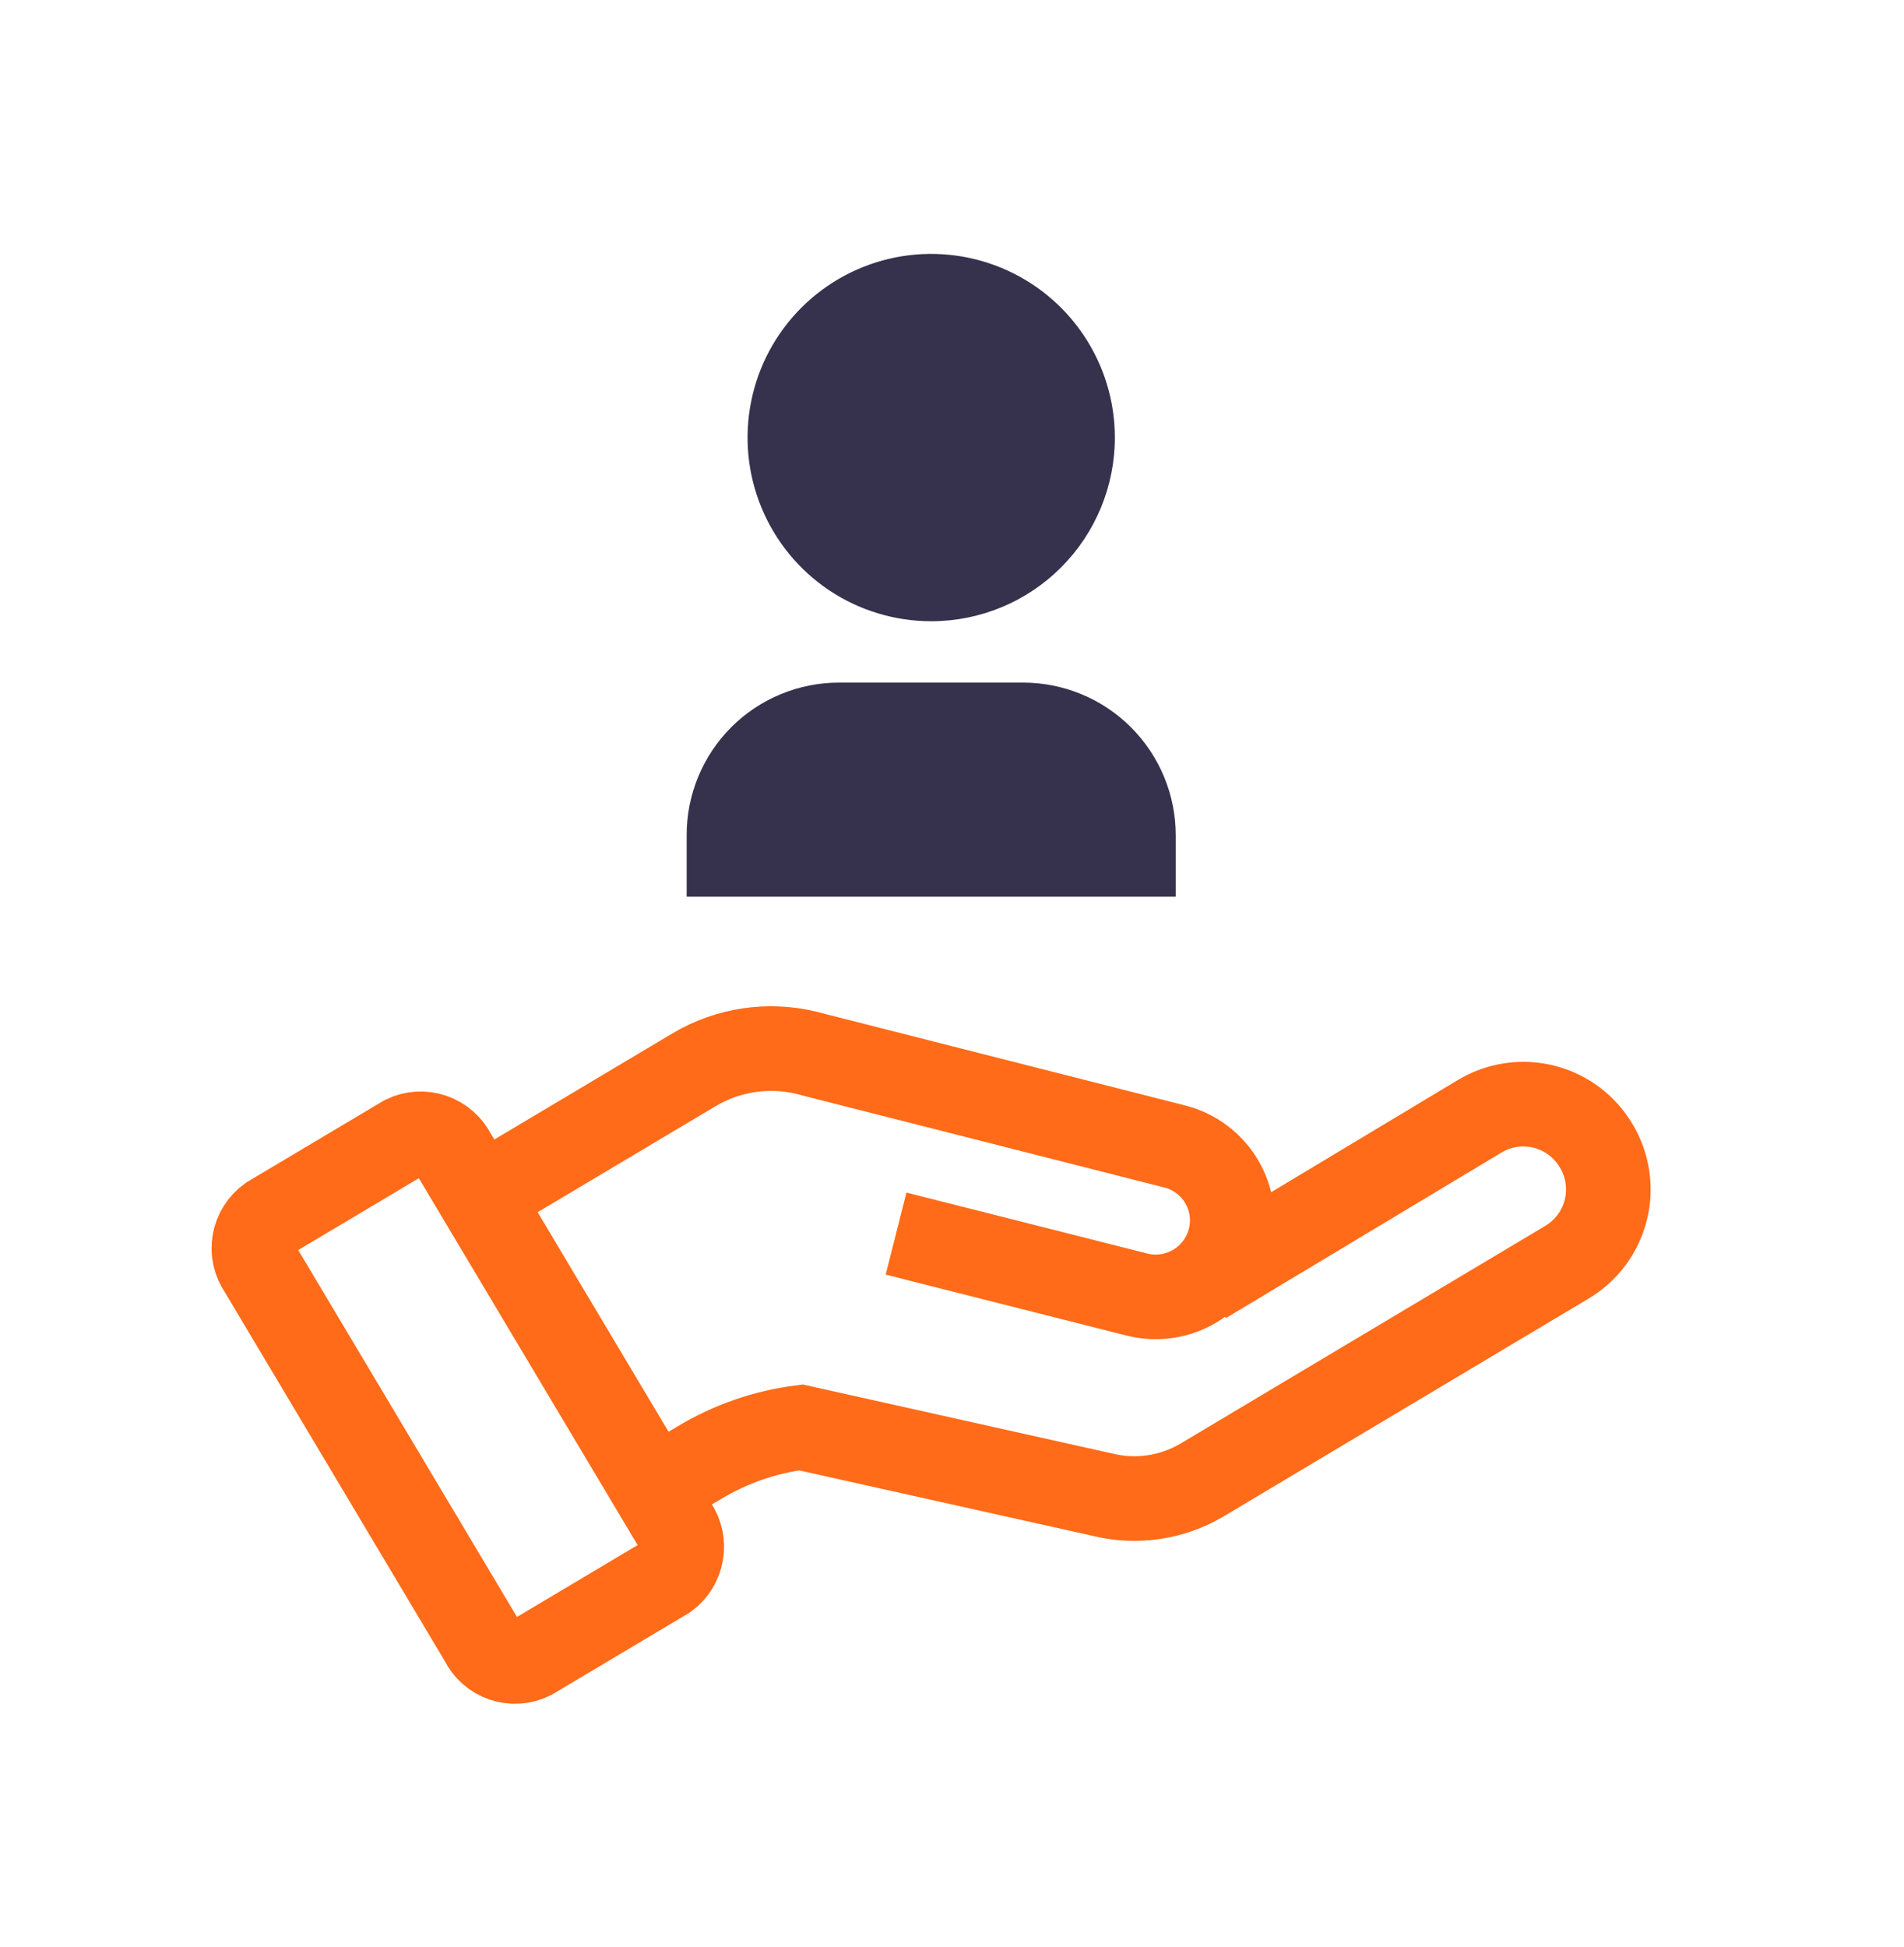 <svg width="45" height="46" viewBox="0 0 45 46" fill="none" xmlns="http://www.w3.org/2000/svg">
<path d="M15.778 35.01L16.518 34.57C17.254 34.125 18.075 33.839 18.928 33.73L26.058 35.32C26.853 35.516 27.692 35.394 28.398 34.98L37.028 29.83C37.255 29.696 37.454 29.518 37.612 29.307C37.77 29.096 37.885 28.856 37.95 28.601C38.016 28.345 38.029 28.079 37.991 27.818C37.953 27.557 37.864 27.306 37.728 27.08C37.594 26.852 37.416 26.652 37.205 26.493C36.993 26.334 36.751 26.218 36.495 26.153C36.238 26.088 35.971 26.074 35.709 26.113C35.447 26.152 35.195 26.243 34.968 26.38L28.458 30.29" stroke="#FF6B18" stroke-width="2" stroke-miterlimit="10"/>
<path d="M21.178 29.15L26.868 30.59C27.099 30.648 27.338 30.661 27.573 30.627C27.809 30.593 28.035 30.512 28.239 30.391C28.444 30.269 28.622 30.108 28.764 29.918C28.906 29.727 29.01 29.511 29.068 29.28V29.28C29.126 29.05 29.139 28.811 29.105 28.576C29.07 28.342 28.99 28.116 28.868 27.913C28.746 27.709 28.586 27.532 28.395 27.391C28.205 27.249 27.988 27.147 27.758 27.09L19.378 24.96L19.068 24.88C18.168 24.66 17.217 24.8 16.418 25.27L11.668 28.1" stroke="#FF6B18" stroke-width="2" stroke-miterlimit="10"/>
<path d="M9.559 26.88L6.369 28.78C6.18 28.915 6.052 29.119 6.013 29.347C5.973 29.575 6.026 29.81 6.159 30L11.389 38.77C11.439 38.873 11.509 38.966 11.595 39.042C11.681 39.118 11.781 39.177 11.89 39.214C11.999 39.251 12.114 39.267 12.229 39.259C12.344 39.251 12.456 39.221 12.559 39.17L15.749 37.27C15.935 37.134 16.061 36.93 16.1 36.703C16.14 36.475 16.089 36.241 15.959 36.05L10.729 27.28C10.625 27.073 10.445 26.915 10.226 26.84C10.007 26.765 9.767 26.779 9.559 26.88V26.88Z" stroke="#FF6B18" stroke-width="2" stroke-miterlimit="10"/>
<path d="M27.788 21.19H16.229V19.74C16.227 19.266 16.32 18.796 16.501 18.357C16.682 17.918 16.948 17.52 17.283 17.184C17.618 16.849 18.017 16.583 18.456 16.402C18.894 16.221 19.364 16.129 19.838 16.13H24.178C25.136 16.13 26.054 16.51 26.731 17.187C27.408 17.864 27.788 18.783 27.788 19.74V21.19ZM22.009 14.68C21.15 14.68 20.311 14.425 19.597 13.949C18.884 13.472 18.327 12.794 17.999 12.001C17.67 11.208 17.584 10.335 17.752 9.493C17.919 8.651 18.333 7.878 18.94 7.271C19.547 6.664 20.32 6.251 21.162 6.083C22.004 5.916 22.876 6.002 23.669 6.33C24.462 6.659 25.14 7.215 25.617 7.929C26.094 8.643 26.349 9.482 26.349 10.34C26.349 11.491 25.891 12.595 25.077 13.409C24.264 14.223 23.16 14.68 22.009 14.68Z" fill="#36314C"/>
</svg>
